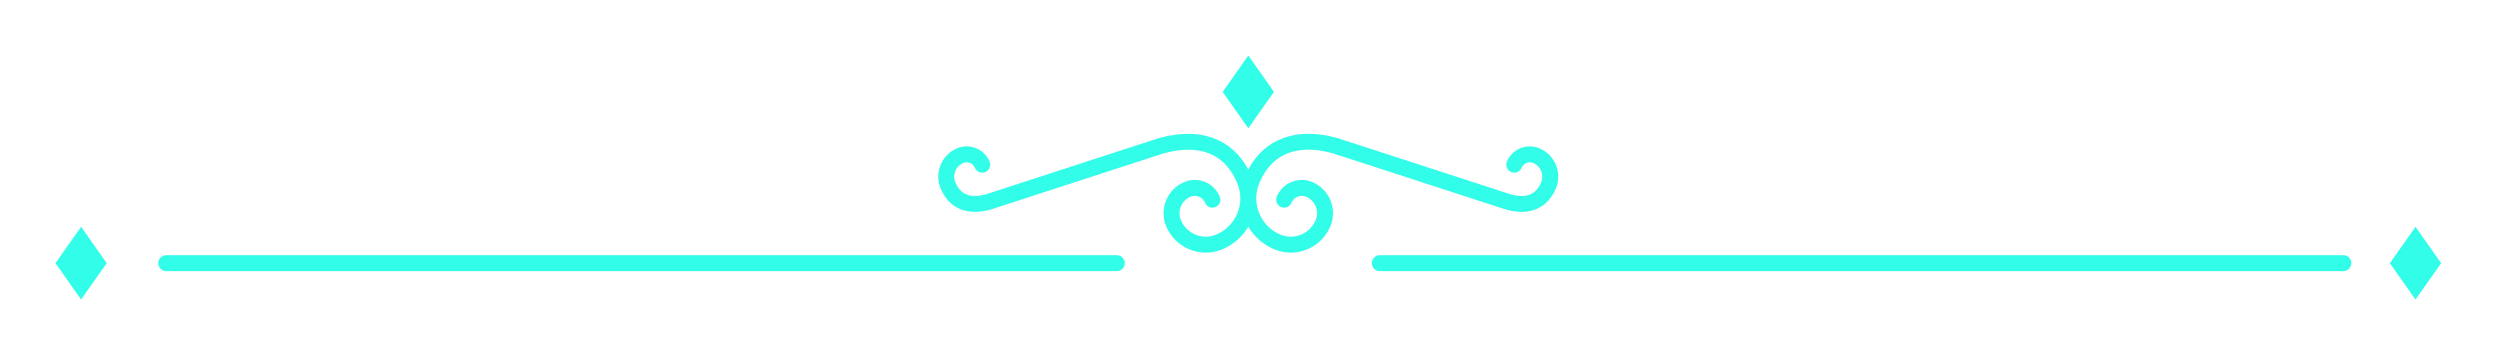 <svg width="676" height="96" viewBox="0 0 676 96" fill="none" xmlns="http://www.w3.org/2000/svg">
<g filter="url(#filter0_d_7950_1619)">
<path d="M267.883 56.659L314.563 41.493C321.369 39.587 330.359 39.441 334.568 49.565C335.655 52.185 335.66 55.07 334.577 57.69C333.494 60.31 331.456 62.353 328.841 63.441C327.044 64.188 325.062 64.188 323.26 63.445C321.463 62.703 320.059 61.303 319.311 59.506C318.29 57.047 319.458 54.219 321.917 53.197C322.66 52.89 323.478 52.89 324.22 53.197C324.963 53.505 325.54 54.082 325.847 54.824C326.306 55.926 327.568 56.446 328.666 55.988C329.768 55.529 330.288 54.271 329.829 53.169C329.077 51.362 327.668 49.958 325.861 49.211C324.055 48.464 322.064 48.468 320.257 49.215C315.604 51.15 313.391 56.508 315.325 61.161C316.512 64.022 318.744 66.25 321.61 67.432C323.038 68.023 324.537 68.316 326.036 68.316C327.535 68.316 329.053 68.018 330.486 67.422C333.475 66.183 335.906 64.046 337.537 61.322C339.122 63.965 341.524 66.15 344.579 67.422C346.031 68.023 347.535 68.312 349.015 68.312C353.564 68.312 357.891 65.616 359.745 61.161C360.682 58.905 360.686 56.423 359.755 54.167C358.823 51.911 357.069 50.152 354.813 49.215C353.006 48.464 351.02 48.464 349.209 49.211C347.402 49.958 345.993 51.362 345.241 53.169C344.787 54.271 345.307 55.529 346.404 55.988C347.497 56.446 348.764 55.921 349.223 54.824C349.53 54.082 350.107 53.505 350.85 53.197C351.592 52.89 352.41 52.89 353.153 53.197C354.345 53.694 355.271 54.621 355.763 55.813C356.255 57.004 356.255 58.314 355.763 59.506C354.222 63.214 349.947 64.982 346.234 63.441C340.829 61.194 338.261 54.971 340.503 49.565C344.711 39.436 353.706 39.587 360.421 41.465L407.273 56.683C413.562 58.447 418.466 56.356 420.717 50.946C422.477 46.718 420.462 41.848 416.234 40.088C414.579 39.403 412.758 39.398 411.103 40.084C409.448 40.769 408.157 42.056 407.471 43.706C407.017 44.808 407.537 46.071 408.635 46.525C409.732 46.983 410.994 46.458 411.453 45.361C411.699 44.77 412.158 44.311 412.749 44.07C413.34 43.829 413.988 43.829 414.579 44.07C416.613 44.917 417.582 47.258 416.735 49.291C415.34 52.644 412.626 53.703 408.521 52.559L361.67 37.341C350.722 34.276 342.058 37.364 337.528 45.806C332.997 37.364 324.324 34.272 313.301 37.364L266.62 52.531C262.43 53.703 259.716 52.644 258.32 49.291C257.479 47.258 258.443 44.917 260.477 44.07C261.068 43.824 261.716 43.824 262.307 44.07C262.898 44.316 263.357 44.775 263.603 45.361C264.057 46.458 265.324 46.983 266.421 46.525C267.523 46.066 268.043 44.808 267.585 43.706C266.899 42.051 265.608 40.765 263.953 40.084C262.298 39.398 260.472 39.403 258.822 40.088C254.594 41.848 252.584 46.718 254.339 50.946C256.585 56.356 261.489 58.451 267.868 56.659H267.883Z" fill="#31FDE9"/>
<path d="M304.139 71.159C304.139 69.967 303.175 69.002 301.983 69.002H44.947C43.756 69.002 42.791 69.967 42.791 71.159C42.791 72.351 43.756 73.315 44.947 73.315H301.983C303.175 73.315 304.139 72.351 304.139 71.159Z" fill="#31FDE9"/>
<path d="M633.638 69.002H373.094C371.902 69.002 370.938 69.967 370.938 71.159C370.938 72.351 371.902 73.315 373.094 73.315H633.638C634.83 73.315 635.795 72.351 635.795 71.159C635.795 69.967 634.83 69.002 633.638 69.002Z" fill="#31FDE9"/>
<path d="M344.472 24.841L337.544 15L330.616 24.841L337.544 34.682L344.472 24.841Z" fill="#31FDE9"/>
<path d="M660.084 71.159L653.156 61.318L646.228 71.159L653.156 80.996L660.084 71.159Z" fill="#31FDE9"/>
<path d="M28.856 71.159L21.928 61.318L15 71.159L21.928 80.996L28.856 71.159Z" fill="#31FDE9"/>
</g>
<defs>
<filter id="filter0_d_7950_1619" x="0" y="0" width="675.084" height="95.996" filterUnits="userSpaceOnUse" color-interpolation-filters="sRGB">
<feFlood flood-opacity="0" result="BackgroundImageFix"/>
<feColorMatrix in="SourceAlpha" type="matrix" values="0 0 0 0 0 0 0 0 0 0 0 0 0 0 0 0 0 0 127 0" result="hardAlpha"/>
<feOffset/>
<feGaussianBlur stdDeviation="7.5"/>
<feComposite in2="hardAlpha" operator="out"/>
<feColorMatrix type="matrix" values="0 0 0 0 0.192 0 0 0 0 0.992 0 0 0 0 0.914 0 0 0 1 0"/>
<feBlend mode="normal" in2="BackgroundImageFix" result="effect1_dropShadow_7950_1619"/>
<feBlend mode="normal" in="SourceGraphic" in2="effect1_dropShadow_7950_1619" result="shape"/>
</filter>
</defs>
</svg>
